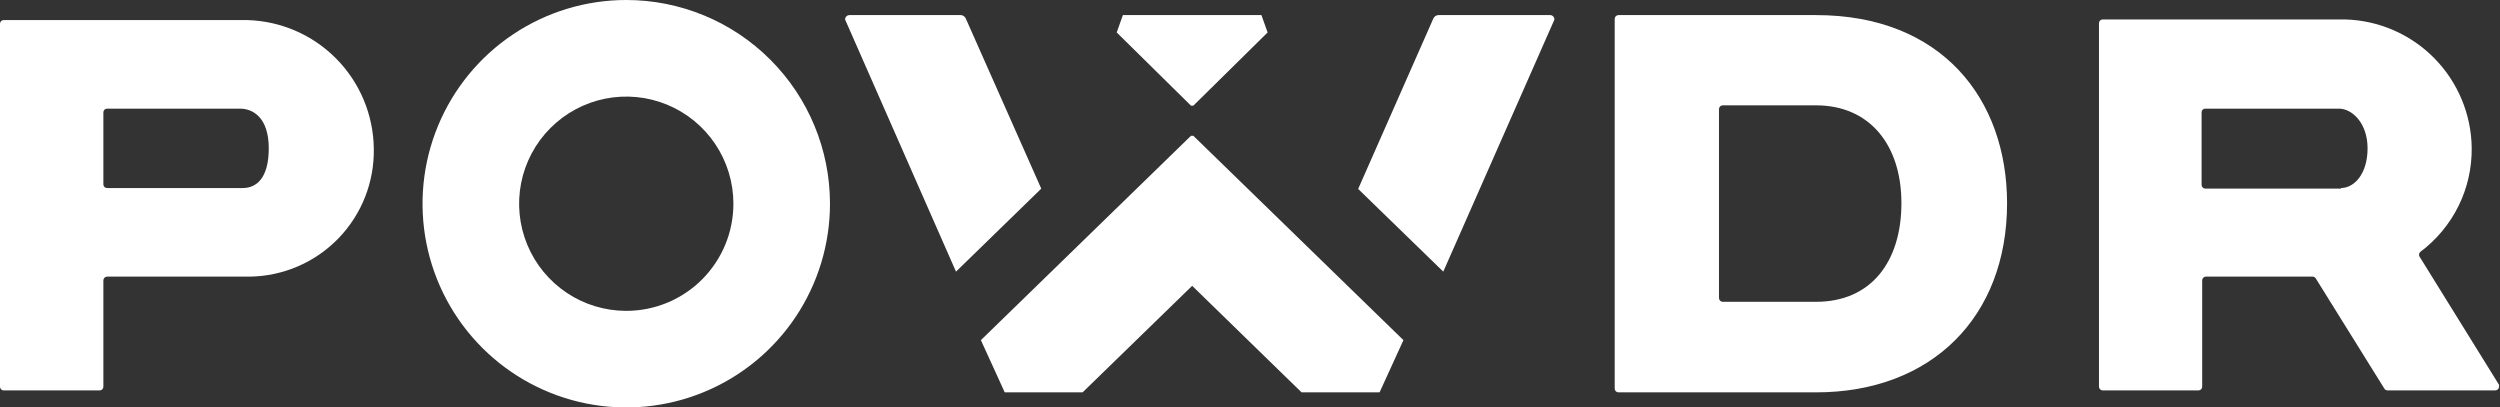 <?xml version="1.0" encoding="utf-8"?>
<svg xmlns="http://www.w3.org/2000/svg" width="1356" height="221" viewBox="0 0 1356 221" fill="none">
<rect x="0" y="0" width="1356" height="221" fill="#333333" stroke="none"/>
<path d="M133.991 10.888H2.046C1.782 10.877 1.517 10.92 1.269 11.014C1.022 11.108 0.795 11.251 0.604 11.434C0.413 11.618 0.261 11.838 0.157 12.082C0.053 12.325 -0 12.588 7.4087e-07 12.853V209.788C-0 210.053 0.053 210.316 0.157 210.56C0.261 210.803 0.413 211.024 0.604 211.207C0.795 211.391 1.022 211.534 1.269 211.627C1.517 211.721 1.782 211.764 2.046 211.753H54.104C54.625 211.753 55.125 211.546 55.493 211.177C55.862 210.809 56.069 210.309 56.069 209.788V152.001C56.09 151.473 56.315 150.973 56.696 150.607C57.078 150.24 57.586 150.036 58.115 150.037H135.465C144.461 149.92 153.345 148.023 161.605 144.457C169.865 140.891 177.337 135.725 183.592 129.258C189.846 122.791 194.759 115.149 198.046 106.775C201.334 98.4 202.931 89.457 202.747 80.463C202.499 62.228 195.201 44.798 182.382 31.827C169.564 18.856 152.222 11.352 133.991 10.888ZM131.7 101.99H58.033C57.512 101.99 57.012 101.783 56.644 101.414C56.276 101.046 56.069 100.546 56.069 100.025V60.9C56.069 60.379 56.276 59.879 56.644 59.511C57.012 59.142 57.512 58.935 58.033 58.935H130.226C137.184 58.935 145.778 63.765 145.778 80.463C145.778 97.16 138.657 101.99 131.7 101.99Z" fill="white"/>
<path d="M985.007 8.186H877.863C877.32 8.186 876.8 8.401 876.416 8.785C876.032 9.169 875.816 9.689 875.816 10.232V210.769C875.816 211.312 876.032 211.832 876.416 212.216C876.8 212.6 877.32 212.815 877.863 212.815H985.007C1047.71 212.815 1088.63 171.889 1088.63 110.255C1088.63 53.695 1053.19 8.186 985.007 8.186ZM985.007 163.704H934.422C933.88 163.704 933.359 163.488 932.975 163.105C932.592 162.721 932.376 162.2 932.376 161.658V59.179C932.376 58.636 932.592 58.116 932.975 57.732C933.359 57.349 933.88 57.133 934.422 57.133H985.007C1013.98 57.133 1031.33 78.496 1031.33 110.173C1031.33 141.85 1014.96 163.704 985.007 163.704Z" fill="white"/>
<path d="M1355.47 208.714L1312.33 139.14C1312.09 138.708 1312.02 138.205 1312.13 137.724C1312.23 137.242 1312.51 136.815 1312.9 136.521C1321.63 129.979 1328.69 121.47 1333.52 111.684C1338.34 101.899 1340.78 91.115 1340.65 80.207C1340.43 61.986 1333.16 44.559 1320.37 31.575C1307.59 18.59 1290.27 11.057 1272.06 10.551H1140.52C1139.99 10.55 1139.49 10.755 1139.1 11.121C1138.72 11.487 1138.5 11.987 1138.48 12.515V209.778C1138.5 210.307 1138.72 210.806 1139.1 211.173C1139.49 211.539 1139.99 211.743 1140.52 211.743H1192.5C1193.02 211.743 1193.52 211.536 1193.89 211.167C1194.26 210.799 1194.46 210.299 1194.46 209.778V151.991C1194.48 151.462 1194.71 150.963 1195.09 150.596C1195.47 150.23 1195.98 150.026 1196.51 150.026H1254.3C1254.64 150.022 1254.97 150.103 1255.27 150.26C1255.57 150.417 1255.83 150.646 1256.02 150.927L1293.26 210.76C1293.43 211.062 1293.68 211.311 1293.99 211.484C1294.29 211.656 1294.63 211.746 1294.98 211.743H1353.42C1353.96 211.743 1354.48 211.527 1354.87 211.143C1355.25 210.76 1355.47 210.239 1355.47 209.696C1355.5 209.37 1355.5 209.041 1355.47 208.714ZM1269.77 102.307H1196.1C1195.57 102.286 1195.07 102.061 1194.71 101.679C1194.34 101.298 1194.14 100.789 1194.14 100.26V60.89C1194.14 60.369 1194.34 59.869 1194.71 59.501C1195.08 59.132 1195.58 58.925 1196.1 58.925H1268.7C1275.58 58.925 1284.17 66.537 1284.17 80.452C1284.17 94.367 1276.89 101.979 1269.77 101.979V102.307Z" fill="white"/>
<path d="M339.684 0C317.829 0 296.465 6.481 278.293 18.623C260.121 30.765 245.958 48.022 237.595 68.213C229.231 88.405 227.043 110.623 231.307 132.057C235.571 153.492 246.095 173.182 261.548 188.635C277.002 204.089 296.691 214.613 318.126 218.877C339.561 223.14 361.779 220.952 381.97 212.589C402.161 204.225 419.419 190.062 431.561 171.891C443.703 153.719 450.184 132.355 450.184 110.5C450.184 81.194 438.542 53.087 417.819 32.365C397.096 11.642 368.99 0 339.684 0ZM339.684 168.615C328.197 168.615 316.967 165.21 307.414 158.832C297.861 152.453 290.412 143.387 286.008 132.777C281.605 122.168 280.445 110.491 282.674 99.222C284.903 87.954 290.422 77.598 298.533 69.465C306.644 61.331 316.984 55.783 328.246 53.522C339.508 51.261 351.188 52.389 361.81 56.762C372.432 61.136 381.519 68.559 387.925 78.094C394.33 87.629 397.766 98.849 397.798 110.336C397.82 117.982 396.333 125.556 393.422 132.626C390.511 139.696 386.234 146.122 380.835 151.536C375.436 156.949 369.023 161.245 361.961 164.175C354.9 167.106 347.329 168.615 339.684 168.615Z" fill="white"/>
<path d="M647.284 57.297L687.555 17.599L684.199 8.186H609.059L605.703 17.599L645.974 57.297H647.284Z" fill="white"/>
<path d="M647.283 73.666H645.973L532.035 184.493L544.968 212.814H583.929H585.157H587.203L646.628 155.027L705.97 212.814H708.099H709.326H748.288L761.22 184.493L647.283 73.666Z" fill="white"/>
<path d="M523.853 10.068C523.629 9.561 523.278 9.121 522.833 8.791C522.388 8.461 521.865 8.252 521.315 8.186H460.745C460.115 8.186 459.511 8.436 459.066 8.881C458.621 9.326 458.371 9.93 458.371 10.559L518.532 147.334L564.779 102.315L523.853 10.068Z" fill="white"/>
<path d="M840.947 8.186H780.295C779.686 8.184 779.089 8.362 778.58 8.697C778.071 9.031 777.671 9.508 777.43 10.068L736.668 102.479L782.832 147.334L843.075 10.723C843.109 10.415 843.08 10.104 842.991 9.808C842.901 9.512 842.752 9.237 842.553 9C842.354 8.763 842.11 8.568 841.834 8.428C841.558 8.288 841.256 8.206 840.947 8.186Z" fill="white"/>
</svg>